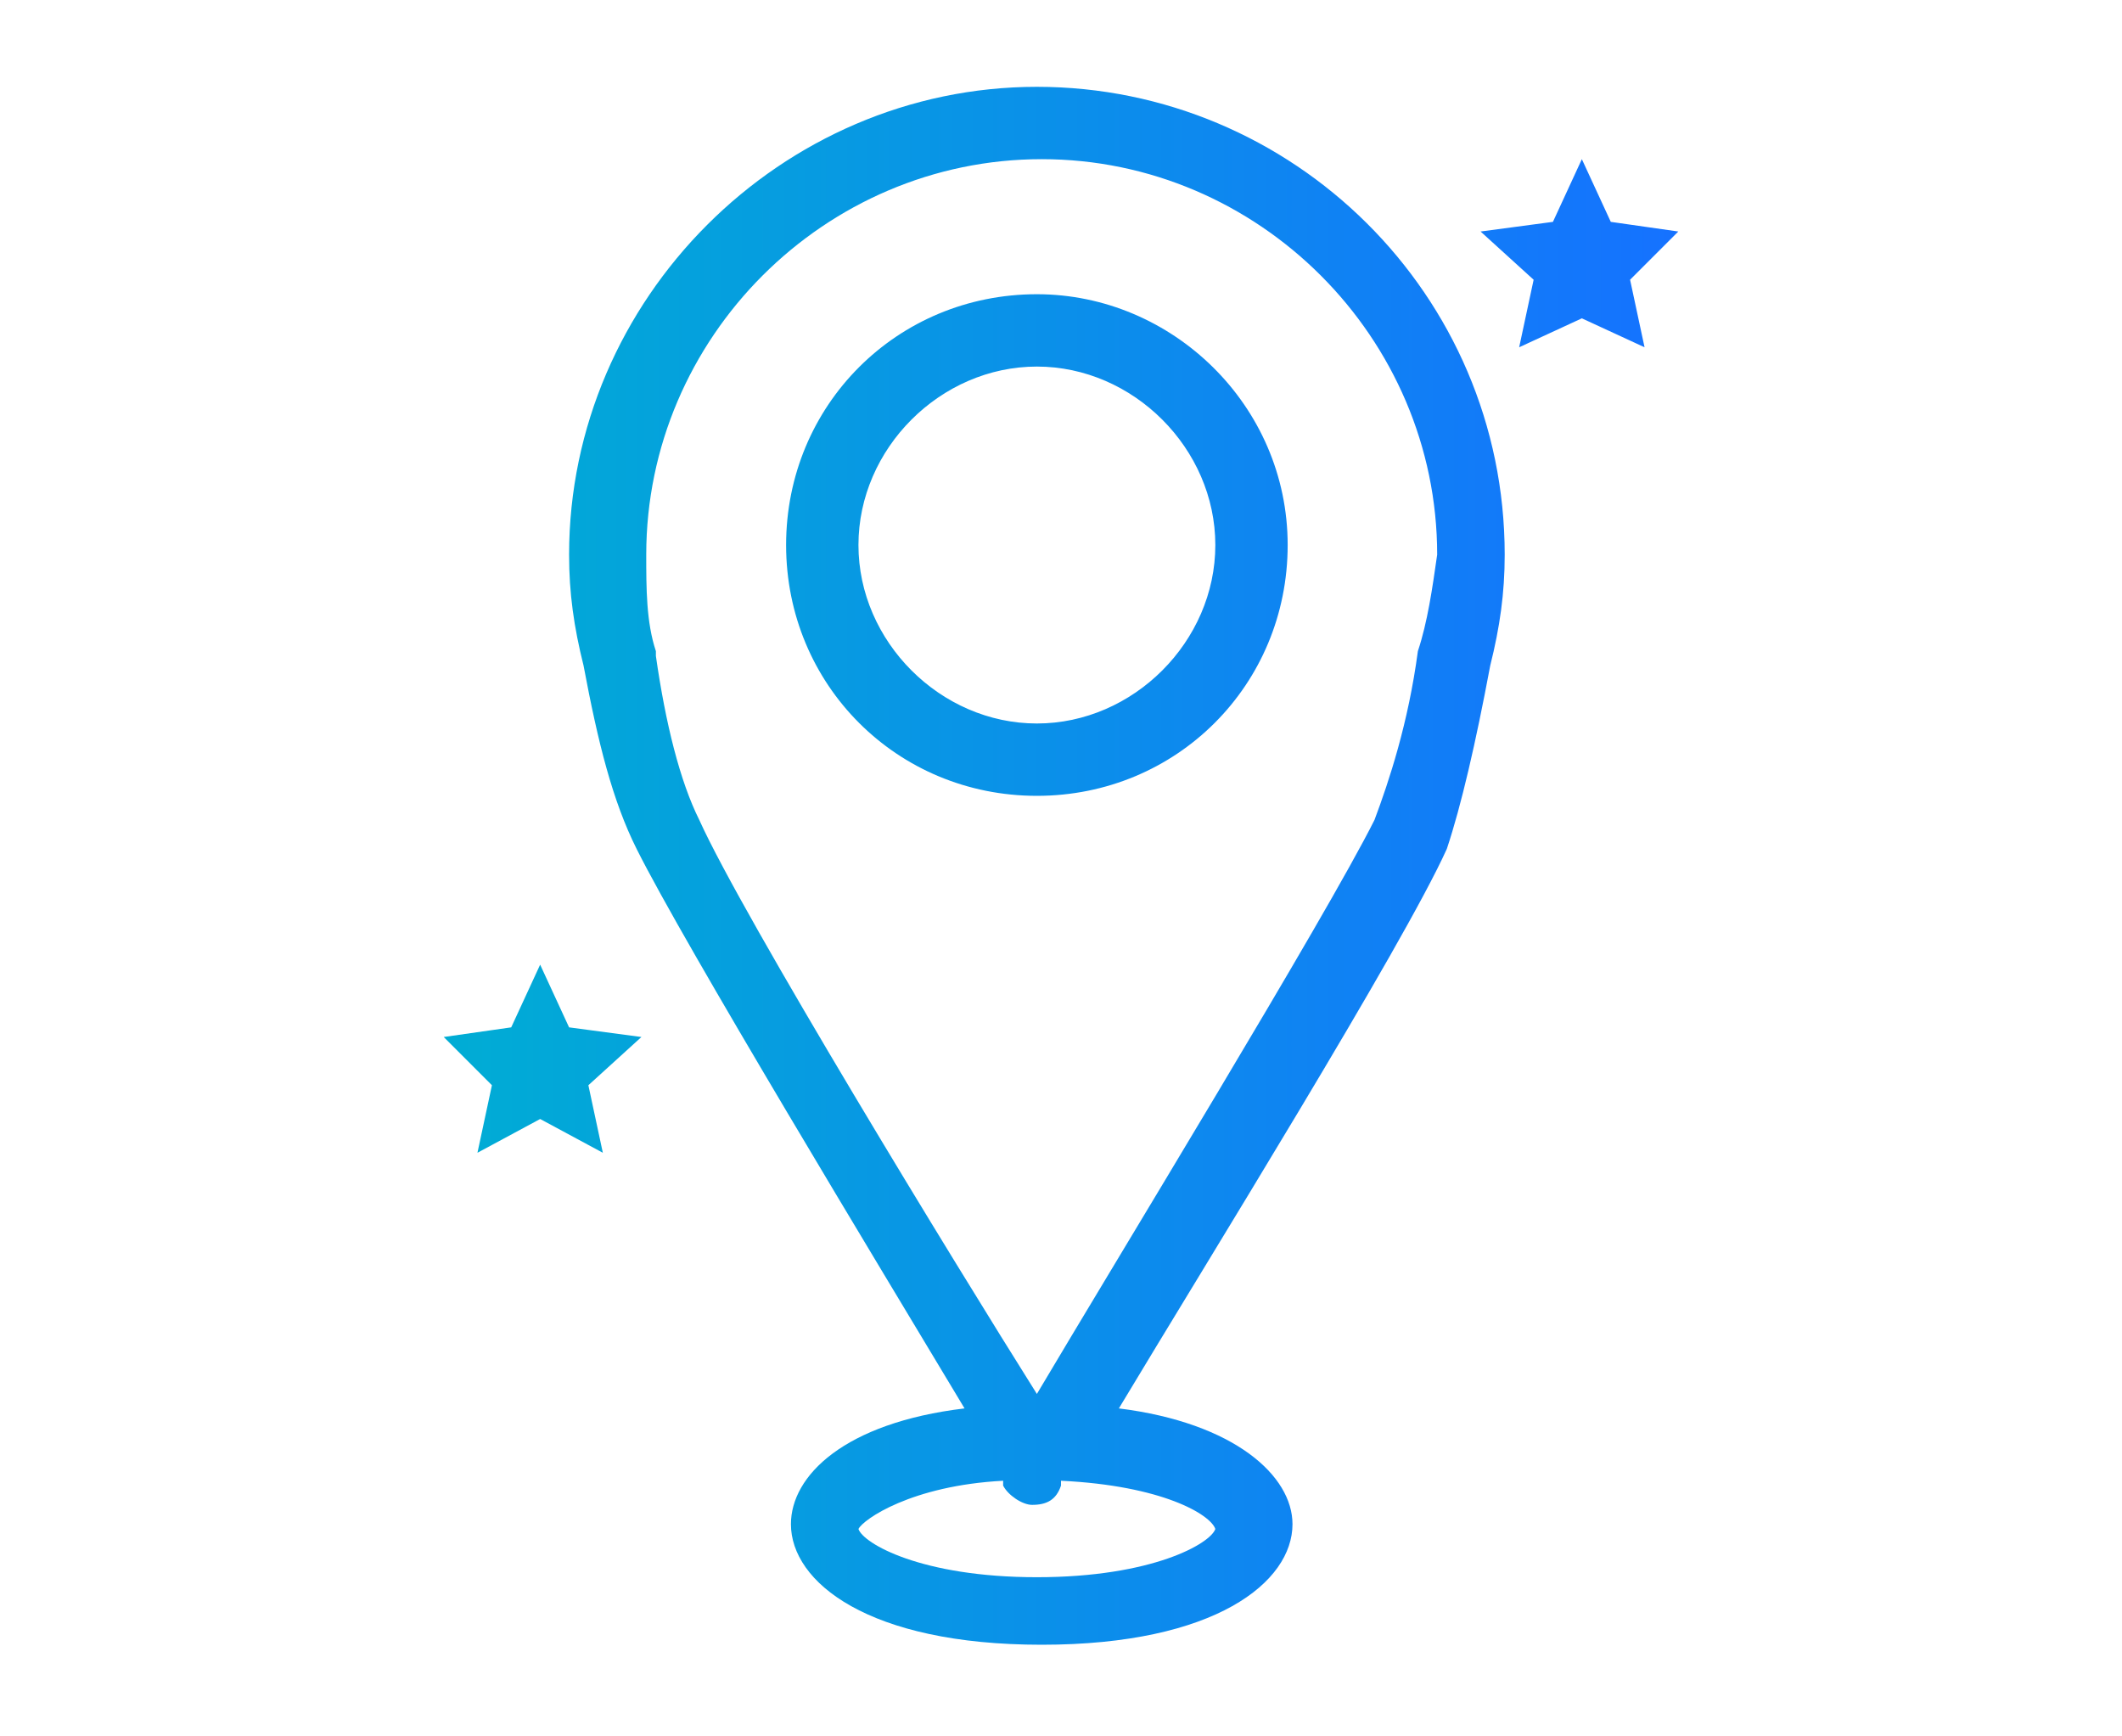 <svg version="1.2" xmlns="http://www.w3.org/2000/svg" viewBox="0 0 44 36" width="44" height="36">
	<title>1_GreatLocation-svg</title>
	<defs>
		<linearGradient id="g1" x1="9.1" y1="18" x2="34.7" y2="18" gradientUnits="userSpaceOnUse">
			<stop offset="0" stop-color="#00add4"/>
			<stop offset="1" stop-color="#1572ff"/>
		</linearGradient>
	</defs>
	<style>
		.s0 { fill: url(#g1) }
	</style>
	<g id="Layer">
		<path id="XMLID_11044_" fill-rule="evenodd" class="s0" d="m30 17.6c-0.9 2-5 8.6-6.8 11.6 2.4 0.3 3.6 1.4 3.6 2.4 0 1.2-1.6 2.5-5.2 2.5-3.6 0-5.2-1.3-5.2-2.5 0-1 1.1-2.1 3.6-2.4-1.8-3-5.8-9.6-6.8-11.6-0.5-1-0.8-2.2-1.1-3.8-0.2-0.8-0.3-1.5-0.3-2.3 0-5.3 4.4-9.7 9.7-9.7 5.3 0 9.7 4.3 9.7 9.7 0 0.8-0.1 1.5-0.3 2.3-0.3 1.6-0.6 2.9-0.9 3.8zm-8 13.1c0 0.1 0 0.1 0 0.1-0.1 0.3-0.3 0.4-0.6 0.4-0.2 0-0.5-0.2-0.6-0.4v-0.1c-1.9 0.1-2.9 0.8-3 1 0.1 0.3 1.3 1 3.7 1 2.4 0 3.6-0.7 3.7-1-0.1-0.3-1.1-0.9-3.2-1zm7.8-19.2c0-4.5-3.7-8.2-8.2-8.2-4.5 0-8.2 3.7-8.2 8.2 0 0.7 0 1.4 0.2 2 0 0.1 0 0.1 0 0.1 0.2 1.4 0.5 2.6 0.9 3.4 0.9 2 5.3 9.2 7 11.9 1.6-2.7 6-9.9 7-11.9 0.3-0.8 0.7-2 0.9-3.5 0 0.1 0 0 0 0 0.2-0.6 0.3-1.3 0.4-2zm-3.1-0.2c0 2.9-2.3 5.2-5.2 5.2-2.9 0-5.2-2.3-5.2-5.2 0-2.9 2.3-5.2 5.2-5.2 2.8 0 5.2 2.3 5.2 5.2zm-1.5 0c0-2-1.7-3.7-3.7-3.7-2 0-3.7 1.7-3.7 3.7 0 2 1.7 3.7 3.7 3.7 2 0 3.7-1.7 3.7-3.7zm7.6-8l0.6 1.3 1.4 0.2-1 1 0.3 1.4-1.3-0.6-1.3 0.6 0.3-1.4-1.1-1 1.5-0.2zm-21.6 16.7l0.6 1.3 1.5 0.2-1.1 1 0.3 1.4-1.3-0.7-1.3 0.7 0.3-1.4-1-1 1.4-0.2z"/>
	</g>
</svg>
